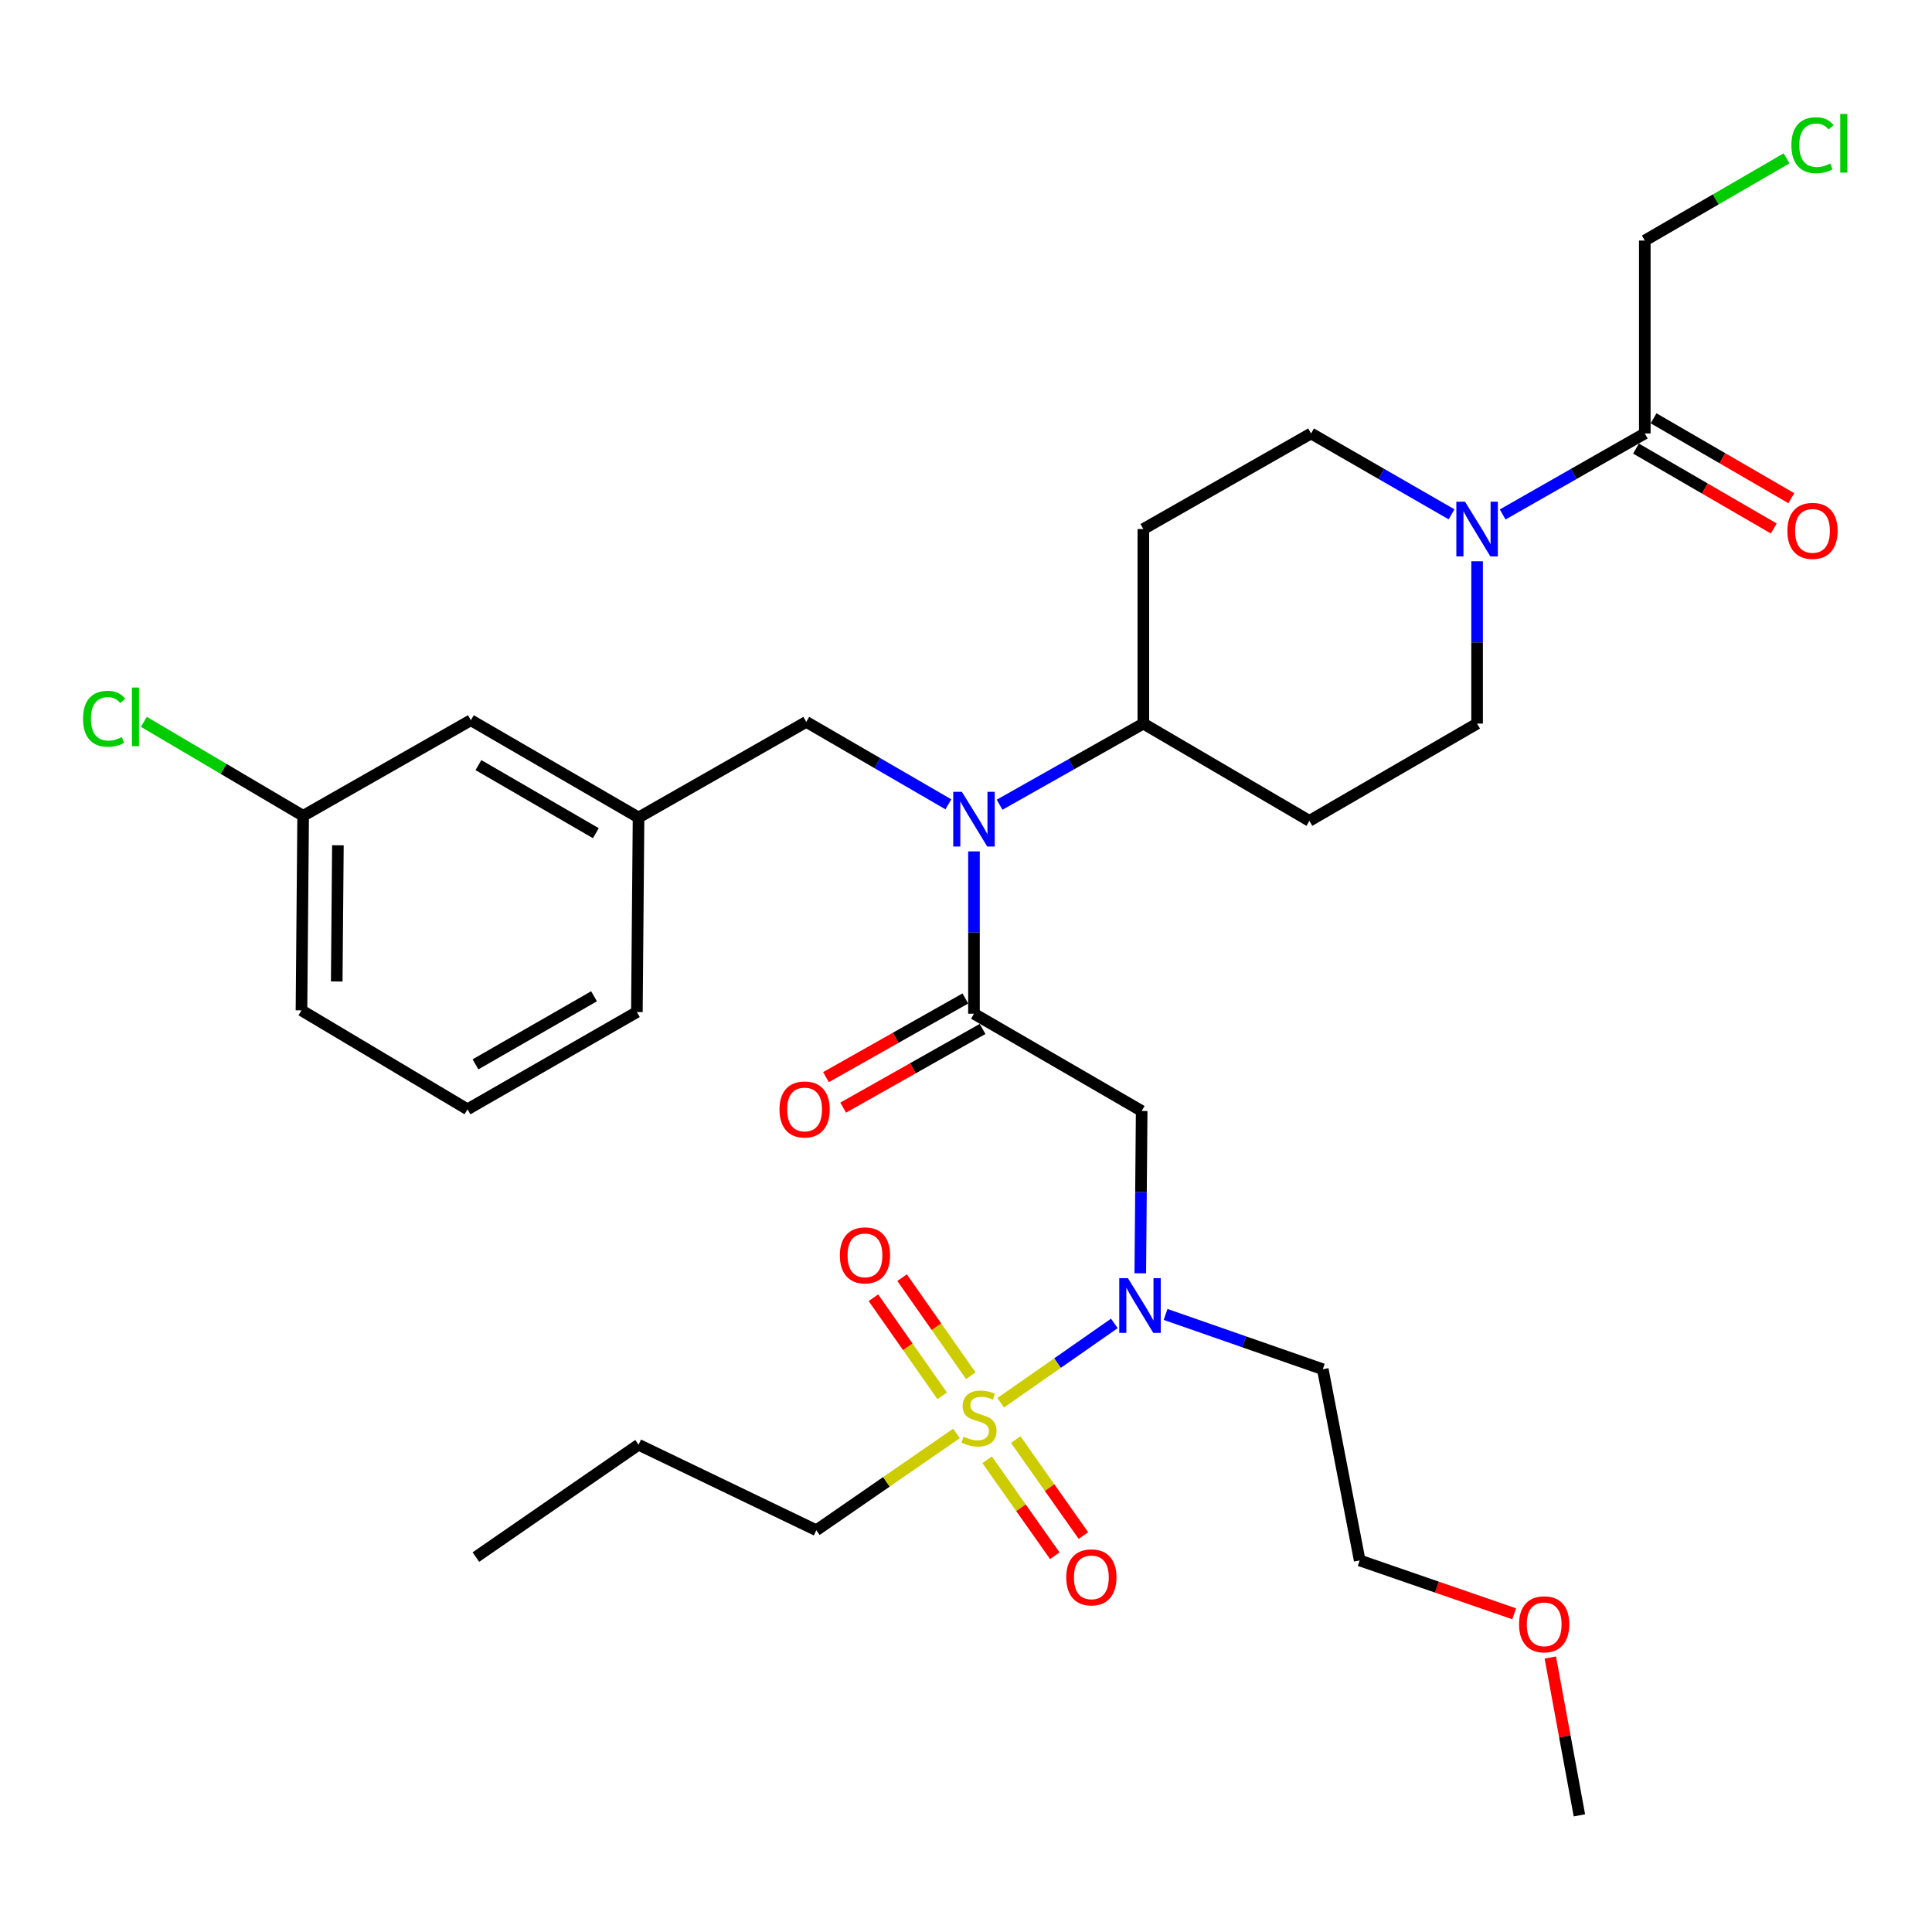 <?xml version='1.0' encoding='iso-8859-1'?>
<svg version='1.1' baseProfile='full'
              xmlns='http://www.w3.org/2000/svg'
                      xmlns:rdkit='http://www.rdkit.org/xml'
                      xmlns:xlink='http://www.w3.org/1999/xlink'
                  xml:space='preserve'
width='1000px' height='1000px' viewBox='0 0 1000 1000'>
<!-- END OF HEADER -->
<rect style='opacity:1.0;fill:#FFFFFF;stroke:none' width='1000' height='1000' x='0' y='0'> </rect>
<path class='bond-0' d='M 764.543,290.511 L 764.543,332.519' style='fill:none;fill-rule:evenodd;stroke:#0000FF;stroke-width:6px;stroke-linecap:butt;stroke-linejoin:miter;stroke-opacity:1' />
<path class='bond-0' d='M 764.543,332.519 L 764.543,374.527' style='fill:none;fill-rule:evenodd;stroke:#000000;stroke-width:6px;stroke-linecap:butt;stroke-linejoin:miter;stroke-opacity:1' />
<path class='bond-1' d='M 777.781,266.287 L 814.563,245.317' style='fill:none;fill-rule:evenodd;stroke:#0000FF;stroke-width:6px;stroke-linecap:butt;stroke-linejoin:miter;stroke-opacity:1' />
<path class='bond-1' d='M 814.563,245.317 L 851.345,224.348' style='fill:none;fill-rule:evenodd;stroke:#000000;stroke-width:6px;stroke-linecap:butt;stroke-linejoin:miter;stroke-opacity:1' />
<path class='bond-2' d='M 751.324,266.221 L 714.965,245.284' style='fill:none;fill-rule:evenodd;stroke:#0000FF;stroke-width:6px;stroke-linecap:butt;stroke-linejoin:miter;stroke-opacity:1' />
<path class='bond-2' d='M 714.965,245.284 L 678.607,224.348' style='fill:none;fill-rule:evenodd;stroke:#000000;stroke-width:6px;stroke-linecap:butt;stroke-linejoin:miter;stroke-opacity:1' />
<path class='bond-3' d='M 924.718,81.964 L 888.032,103.237' style='fill:none;fill-rule:evenodd;stroke:#00CC00;stroke-width:6px;stroke-linecap:butt;stroke-linejoin:miter;stroke-opacity:1' />
<path class='bond-3' d='M 888.032,103.237 L 851.345,124.51' style='fill:none;fill-rule:evenodd;stroke:#000000;stroke-width:6px;stroke-linecap:butt;stroke-linejoin:miter;stroke-opacity:1' />
<path class='bond-4' d='M 846.799,232.184 L 882.446,252.862' style='fill:none;fill-rule:evenodd;stroke:#000000;stroke-width:6px;stroke-linecap:butt;stroke-linejoin:miter;stroke-opacity:1' />
<path class='bond-4' d='M 882.446,252.862 L 918.092,273.54' style='fill:none;fill-rule:evenodd;stroke:#FF0000;stroke-width:6px;stroke-linecap:butt;stroke-linejoin:miter;stroke-opacity:1' />
<path class='bond-4' d='M 855.891,216.511 L 891.537,237.189' style='fill:none;fill-rule:evenodd;stroke:#000000;stroke-width:6px;stroke-linecap:butt;stroke-linejoin:miter;stroke-opacity:1' />
<path class='bond-4' d='M 891.537,237.189 L 927.184,257.866' style='fill:none;fill-rule:evenodd;stroke:#FF0000;stroke-width:6px;stroke-linecap:butt;stroke-linejoin:miter;stroke-opacity:1' />
<path class='bond-5' d='M 851.345,224.348 L 851.345,124.51' style='fill:none;fill-rule:evenodd;stroke:#000000;stroke-width:6px;stroke-linecap:butt;stroke-linejoin:miter;stroke-opacity:1' />
<path class='bond-6' d='M 590.207,659.054 L 590.568,617.046' style='fill:none;fill-rule:evenodd;stroke:#0000FF;stroke-width:6px;stroke-linecap:butt;stroke-linejoin:miter;stroke-opacity:1' />
<path class='bond-6' d='M 590.568,617.046 L 590.929,575.038' style='fill:none;fill-rule:evenodd;stroke:#000000;stroke-width:6px;stroke-linecap:butt;stroke-linejoin:miter;stroke-opacity:1' />
<path class='bond-7' d='M 576.783,685.002 L 547.366,705.534' style='fill:none;fill-rule:evenodd;stroke:#0000FF;stroke-width:6px;stroke-linecap:butt;stroke-linejoin:miter;stroke-opacity:1' />
<path class='bond-7' d='M 547.366,705.534 L 517.95,726.067' style='fill:none;fill-rule:evenodd;stroke:#CCCC00;stroke-width:6px;stroke-linecap:butt;stroke-linejoin:miter;stroke-opacity:1' />
<path class='bond-8' d='M 603.308,680.35 L 643.992,694.535' style='fill:none;fill-rule:evenodd;stroke:#0000FF;stroke-width:6px;stroke-linecap:butt;stroke-linejoin:miter;stroke-opacity:1' />
<path class='bond-8' d='M 643.992,694.535 L 684.677,708.719' style='fill:none;fill-rule:evenodd;stroke:#000000;stroke-width:6px;stroke-linecap:butt;stroke-linejoin:miter;stroke-opacity:1' />
<path class='bond-9' d='M 422.529,792.048 L 330.513,747.787' style='fill:none;fill-rule:evenodd;stroke:#000000;stroke-width:6px;stroke-linecap:butt;stroke-linejoin:miter;stroke-opacity:1' />
<path class='bond-10' d='M 422.529,792.048 L 458.812,766.991' style='fill:none;fill-rule:evenodd;stroke:#000000;stroke-width:6px;stroke-linecap:butt;stroke-linejoin:miter;stroke-opacity:1' />
<path class='bond-10' d='M 458.812,766.991 L 495.096,741.933' style='fill:none;fill-rule:evenodd;stroke:#CCCC00;stroke-width:6px;stroke-linecap:butt;stroke-linejoin:miter;stroke-opacity:1' />
<path class='bond-11' d='M 502.502,712.075 L 484.709,686.694' style='fill:none;fill-rule:evenodd;stroke:#CCCC00;stroke-width:6px;stroke-linecap:butt;stroke-linejoin:miter;stroke-opacity:1' />
<path class='bond-11' d='M 484.709,686.694 L 466.917,661.313' style='fill:none;fill-rule:evenodd;stroke:#FF0000;stroke-width:6px;stroke-linecap:butt;stroke-linejoin:miter;stroke-opacity:1' />
<path class='bond-11' d='M 487.665,722.476 L 469.872,697.095' style='fill:none;fill-rule:evenodd;stroke:#CCCC00;stroke-width:6px;stroke-linecap:butt;stroke-linejoin:miter;stroke-opacity:1' />
<path class='bond-11' d='M 469.872,697.095 L 452.08,671.714' style='fill:none;fill-rule:evenodd;stroke:#FF0000;stroke-width:6px;stroke-linecap:butt;stroke-linejoin:miter;stroke-opacity:1' />
<path class='bond-12' d='M 510.933,755.569 L 528.447,780.405' style='fill:none;fill-rule:evenodd;stroke:#CCCC00;stroke-width:6px;stroke-linecap:butt;stroke-linejoin:miter;stroke-opacity:1' />
<path class='bond-12' d='M 528.447,780.405 L 545.961,805.24' style='fill:none;fill-rule:evenodd;stroke:#FF0000;stroke-width:6px;stroke-linecap:butt;stroke-linejoin:miter;stroke-opacity:1' />
<path class='bond-12' d='M 525.741,745.127 L 543.255,769.963' style='fill:none;fill-rule:evenodd;stroke:#CCCC00;stroke-width:6px;stroke-linecap:butt;stroke-linejoin:miter;stroke-opacity:1' />
<path class='bond-12' d='M 543.255,769.963 L 560.769,794.798' style='fill:none;fill-rule:evenodd;stroke:#FF0000;stroke-width:6px;stroke-linecap:butt;stroke-linejoin:miter;stroke-opacity:1' />
<path class='bond-13' d='M 330.513,747.787 L 246.318,805.94' style='fill:none;fill-rule:evenodd;stroke:#000000;stroke-width:6px;stroke-linecap:butt;stroke-linejoin:miter;stroke-opacity:1' />
<path class='bond-14' d='M 783.736,835.297 L 743.754,821.489' style='fill:none;fill-rule:evenodd;stroke:#FF0000;stroke-width:6px;stroke-linecap:butt;stroke-linejoin:miter;stroke-opacity:1' />
<path class='bond-14' d='M 743.754,821.489 L 703.772,807.681' style='fill:none;fill-rule:evenodd;stroke:#000000;stroke-width:6px;stroke-linecap:butt;stroke-linejoin:miter;stroke-opacity:1' />
<path class='bond-15' d='M 802.444,857.934 L 809.968,898.778' style='fill:none;fill-rule:evenodd;stroke:#FF0000;stroke-width:6px;stroke-linecap:butt;stroke-linejoin:miter;stroke-opacity:1' />
<path class='bond-15' d='M 809.968,898.778 L 817.492,939.621' style='fill:none;fill-rule:evenodd;stroke:#000000;stroke-width:6px;stroke-linecap:butt;stroke-linejoin:miter;stroke-opacity:1' />
<path class='bond-16' d='M 684.677,708.719 L 703.772,807.681' style='fill:none;fill-rule:evenodd;stroke:#000000;stroke-width:6px;stroke-linecap:butt;stroke-linejoin:miter;stroke-opacity:1' />
<path class='bond-17' d='M 490.878,416.318 L 454.102,394.985' style='fill:none;fill-rule:evenodd;stroke:#0000FF;stroke-width:6px;stroke-linecap:butt;stroke-linejoin:miter;stroke-opacity:1' />
<path class='bond-17' d='M 454.102,394.985 L 417.325,373.651' style='fill:none;fill-rule:evenodd;stroke:#000000;stroke-width:6px;stroke-linecap:butt;stroke-linejoin:miter;stroke-opacity:1' />
<path class='bond-18' d='M 504.127,440.68 L 504.127,482.689' style='fill:none;fill-rule:evenodd;stroke:#0000FF;stroke-width:6px;stroke-linecap:butt;stroke-linejoin:miter;stroke-opacity:1' />
<path class='bond-18' d='M 504.127,482.689 L 504.127,524.697' style='fill:none;fill-rule:evenodd;stroke:#000000;stroke-width:6px;stroke-linecap:butt;stroke-linejoin:miter;stroke-opacity:1' />
<path class='bond-19' d='M 517.384,416.522 L 554.589,395.524' style='fill:none;fill-rule:evenodd;stroke:#0000FF;stroke-width:6px;stroke-linecap:butt;stroke-linejoin:miter;stroke-opacity:1' />
<path class='bond-19' d='M 554.589,395.524 L 591.795,374.527' style='fill:none;fill-rule:evenodd;stroke:#000000;stroke-width:6px;stroke-linecap:butt;stroke-linejoin:miter;stroke-opacity:1' />
<path class='bond-20' d='M 499.674,516.807 L 463.599,537.166' style='fill:none;fill-rule:evenodd;stroke:#000000;stroke-width:6px;stroke-linecap:butt;stroke-linejoin:miter;stroke-opacity:1' />
<path class='bond-20' d='M 463.599,537.166 L 427.523,557.526' style='fill:none;fill-rule:evenodd;stroke:#FF0000;stroke-width:6px;stroke-linecap:butt;stroke-linejoin:miter;stroke-opacity:1' />
<path class='bond-20' d='M 508.58,532.587 L 472.504,552.946' style='fill:none;fill-rule:evenodd;stroke:#000000;stroke-width:6px;stroke-linecap:butt;stroke-linejoin:miter;stroke-opacity:1' />
<path class='bond-20' d='M 472.504,552.946 L 436.429,573.306' style='fill:none;fill-rule:evenodd;stroke:#FF0000;stroke-width:6px;stroke-linecap:butt;stroke-linejoin:miter;stroke-opacity:1' />
<path class='bond-21' d='M 504.127,524.697 L 590.929,575.038' style='fill:none;fill-rule:evenodd;stroke:#000000;stroke-width:6px;stroke-linecap:butt;stroke-linejoin:miter;stroke-opacity:1' />
<path class='bond-22' d='M 417.325,373.651 L 330.513,423.137' style='fill:none;fill-rule:evenodd;stroke:#000000;stroke-width:6px;stroke-linecap:butt;stroke-linejoin:miter;stroke-opacity:1' />
<path class='bond-23' d='M 156.909,422.262 L 156.043,522.955' style='fill:none;fill-rule:evenodd;stroke:#000000;stroke-width:6px;stroke-linecap:butt;stroke-linejoin:miter;stroke-opacity:1' />
<path class='bond-23' d='M 174.898,437.521 L 174.292,508.007' style='fill:none;fill-rule:evenodd;stroke:#000000;stroke-width:6px;stroke-linecap:butt;stroke-linejoin:miter;stroke-opacity:1' />
<path class='bond-24' d='M 156.909,422.262 L 243.711,372.786' style='fill:none;fill-rule:evenodd;stroke:#000000;stroke-width:6px;stroke-linecap:butt;stroke-linejoin:miter;stroke-opacity:1' />
<path class='bond-25' d='M 156.909,422.262 L 115.688,397.944' style='fill:none;fill-rule:evenodd;stroke:#000000;stroke-width:6px;stroke-linecap:butt;stroke-linejoin:miter;stroke-opacity:1' />
<path class='bond-25' d='M 115.688,397.944 L 74.466,373.626' style='fill:none;fill-rule:evenodd;stroke:#00CC00;stroke-width:6px;stroke-linecap:butt;stroke-linejoin:miter;stroke-opacity:1' />
<path class='bond-26' d='M 156.043,522.955 L 241.979,574.173' style='fill:none;fill-rule:evenodd;stroke:#000000;stroke-width:6px;stroke-linecap:butt;stroke-linejoin:miter;stroke-opacity:1' />
<path class='bond-27' d='M 241.979,574.173 L 329.647,523.831' style='fill:none;fill-rule:evenodd;stroke:#000000;stroke-width:6px;stroke-linecap:butt;stroke-linejoin:miter;stroke-opacity:1' />
<path class='bond-27' d='M 246.107,550.908 L 307.474,515.669' style='fill:none;fill-rule:evenodd;stroke:#000000;stroke-width:6px;stroke-linecap:butt;stroke-linejoin:miter;stroke-opacity:1' />
<path class='bond-28' d='M 329.647,523.831 L 330.513,423.137' style='fill:none;fill-rule:evenodd;stroke:#000000;stroke-width:6px;stroke-linecap:butt;stroke-linejoin:miter;stroke-opacity:1' />
<path class='bond-29' d='M 764.543,374.527 L 677.741,424.869' style='fill:none;fill-rule:evenodd;stroke:#000000;stroke-width:6px;stroke-linecap:butt;stroke-linejoin:miter;stroke-opacity:1' />
<path class='bond-30' d='M 678.607,224.348 L 591.795,273.834' style='fill:none;fill-rule:evenodd;stroke:#000000;stroke-width:6px;stroke-linecap:butt;stroke-linejoin:miter;stroke-opacity:1' />
<path class='bond-31' d='M 591.795,273.834 L 591.795,374.527' style='fill:none;fill-rule:evenodd;stroke:#000000;stroke-width:6px;stroke-linecap:butt;stroke-linejoin:miter;stroke-opacity:1' />
<path class='bond-32' d='M 591.795,374.527 L 677.741,424.869' style='fill:none;fill-rule:evenodd;stroke:#000000;stroke-width:6px;stroke-linecap:butt;stroke-linejoin:miter;stroke-opacity:1' />
<path class='bond-33' d='M 330.513,423.137 L 243.711,372.786' style='fill:none;fill-rule:evenodd;stroke:#000000;stroke-width:6px;stroke-linecap:butt;stroke-linejoin:miter;stroke-opacity:1' />
<path class='bond-33' d='M 308.401,431.258 L 247.639,396.012' style='fill:none;fill-rule:evenodd;stroke:#000000;stroke-width:6px;stroke-linecap:butt;stroke-linejoin:miter;stroke-opacity:1' />
<path  class='atom-0' d='M 758.283 259.674
L 767.563 274.674
Q 768.483 276.154, 769.963 278.834
Q 771.443 281.514, 771.523 281.674
L 771.523 259.674
L 775.283 259.674
L 775.283 287.994
L 771.403 287.994
L 761.443 271.594
Q 760.283 269.674, 759.043 267.474
Q 757.843 265.274, 757.483 264.594
L 757.483 287.994
L 753.803 287.994
L 753.803 259.674
L 758.283 259.674
' fill='#0000FF'/>
<path  class='atom-1' d='M 927.227 75.158
Q 927.227 68.118, 930.507 64.438
Q 933.827 60.718, 940.107 60.718
Q 945.947 60.718, 949.067 64.838
L 946.427 66.998
Q 944.147 63.998, 940.107 63.998
Q 935.827 63.998, 933.547 66.878
Q 931.307 69.718, 931.307 75.158
Q 931.307 80.758, 933.627 83.638
Q 935.987 86.518, 940.547 86.518
Q 943.667 86.518, 947.307 84.638
L 948.427 87.638
Q 946.947 88.598, 944.707 89.158
Q 942.467 89.718, 939.987 89.718
Q 933.827 89.718, 930.507 85.958
Q 927.227 82.198, 927.227 75.158
' fill='#00CC00'/>
<path  class='atom-1' d='M 952.507 58.998
L 956.187 58.998
L 956.187 89.358
L 952.507 89.358
L 952.507 58.998
' fill='#00CC00'/>
<path  class='atom-3' d='M 925.147 274.779
Q 925.147 267.979, 928.507 264.179
Q 931.867 260.379, 938.147 260.379
Q 944.427 260.379, 947.787 264.179
Q 951.147 267.979, 951.147 274.779
Q 951.147 281.659, 947.747 285.579
Q 944.347 289.459, 938.147 289.459
Q 931.907 289.459, 928.507 285.579
Q 925.147 281.699, 925.147 274.779
M 938.147 286.259
Q 942.467 286.259, 944.787 283.379
Q 947.147 280.459, 947.147 274.779
Q 947.147 269.219, 944.787 266.419
Q 942.467 263.579, 938.147 263.579
Q 933.827 263.579, 931.467 266.379
Q 929.147 269.179, 929.147 274.779
Q 929.147 280.499, 931.467 283.379
Q 933.827 286.259, 938.147 286.259
' fill='#FF0000'/>
<path  class='atom-5' d='M 583.803 661.572
L 593.083 676.572
Q 594.003 678.052, 595.483 680.732
Q 596.963 683.412, 597.043 683.572
L 597.043 661.572
L 600.803 661.572
L 600.803 689.892
L 596.923 689.892
L 586.963 673.492
Q 585.803 671.572, 584.563 669.372
Q 583.363 667.172, 583.003 666.492
L 583.003 689.892
L 579.323 689.892
L 579.323 661.572
L 583.803 661.572
' fill='#0000FF'/>
<path  class='atom-7' d='M 498.734 743.615
Q 499.054 743.735, 500.374 744.295
Q 501.694 744.855, 503.134 745.215
Q 504.614 745.535, 506.054 745.535
Q 508.734 745.535, 510.294 744.255
Q 511.854 742.935, 511.854 740.655
Q 511.854 739.095, 511.054 738.135
Q 510.294 737.175, 509.094 736.655
Q 507.894 736.135, 505.894 735.535
Q 503.374 734.775, 501.854 734.055
Q 500.374 733.335, 499.294 731.815
Q 498.254 730.295, 498.254 727.735
Q 498.254 724.175, 500.654 721.975
Q 503.094 719.775, 507.894 719.775
Q 511.174 719.775, 514.894 721.335
L 513.974 724.415
Q 510.574 723.015, 508.014 723.015
Q 505.254 723.015, 503.734 724.175
Q 502.214 725.295, 502.254 727.255
Q 502.254 728.775, 503.014 729.695
Q 503.814 730.615, 504.934 731.135
Q 506.094 731.655, 508.014 732.255
Q 510.574 733.055, 512.094 733.855
Q 513.614 734.655, 514.694 736.295
Q 515.814 737.895, 515.814 740.655
Q 515.814 744.575, 513.174 746.695
Q 510.574 748.775, 506.214 748.775
Q 503.694 748.775, 501.774 748.215
Q 499.894 747.695, 497.654 746.775
L 498.734 743.615
' fill='#CCCC00'/>
<path  class='atom-8' d='M 434.705 649.77
Q 434.705 642.97, 438.065 639.17
Q 441.425 635.37, 447.705 635.37
Q 453.985 635.37, 457.345 639.17
Q 460.705 642.97, 460.705 649.77
Q 460.705 656.65, 457.305 660.57
Q 453.905 664.45, 447.705 664.45
Q 441.465 664.45, 438.065 660.57
Q 434.705 656.69, 434.705 649.77
M 447.705 661.25
Q 452.025 661.25, 454.345 658.37
Q 456.705 655.45, 456.705 649.77
Q 456.705 644.21, 454.345 641.41
Q 452.025 638.57, 447.705 638.57
Q 443.385 638.57, 441.025 641.37
Q 438.705 644.17, 438.705 649.77
Q 438.705 655.49, 441.025 658.37
Q 443.385 661.25, 447.705 661.25
' fill='#FF0000'/>
<path  class='atom-9' d='M 551.887 816.439
Q 551.887 809.639, 555.247 805.839
Q 558.607 802.039, 564.887 802.039
Q 571.167 802.039, 574.527 805.839
Q 577.887 809.639, 577.887 816.439
Q 577.887 823.319, 574.487 827.239
Q 571.087 831.119, 564.887 831.119
Q 558.647 831.119, 555.247 827.239
Q 551.887 823.359, 551.887 816.439
M 564.887 827.919
Q 569.207 827.919, 571.527 825.039
Q 573.887 822.119, 573.887 816.439
Q 573.887 810.879, 571.527 808.079
Q 569.207 805.239, 564.887 805.239
Q 560.567 805.239, 558.207 808.039
Q 555.887 810.839, 555.887 816.439
Q 555.887 822.159, 558.207 825.039
Q 560.567 827.919, 564.887 827.919
' fill='#FF0000'/>
<path  class='atom-12' d='M 786.262 840.739
Q 786.262 833.939, 789.622 830.139
Q 792.982 826.339, 799.262 826.339
Q 805.542 826.339, 808.902 830.139
Q 812.262 833.939, 812.262 840.739
Q 812.262 847.619, 808.862 851.539
Q 805.462 855.419, 799.262 855.419
Q 793.022 855.419, 789.622 851.539
Q 786.262 847.659, 786.262 840.739
M 799.262 852.219
Q 803.582 852.219, 805.902 849.339
Q 808.262 846.419, 808.262 840.739
Q 808.262 835.179, 805.902 832.379
Q 803.582 829.539, 799.262 829.539
Q 794.942 829.539, 792.582 832.339
Q 790.262 835.139, 790.262 840.739
Q 790.262 846.459, 792.582 849.339
Q 794.942 852.219, 799.262 852.219
' fill='#FF0000'/>
<path  class='atom-14' d='M 497.867 409.843
L 507.147 424.843
Q 508.067 426.323, 509.547 429.003
Q 511.027 431.683, 511.107 431.843
L 511.107 409.843
L 514.867 409.843
L 514.867 438.163
L 510.987 438.163
L 501.027 421.763
Q 499.867 419.843, 498.627 417.643
Q 497.427 415.443, 497.067 414.763
L 497.067 438.163
L 493.387 438.163
L 493.387 409.843
L 497.867 409.843
' fill='#0000FF'/>
<path  class='atom-16' d='M 403.459 574.253
Q 403.459 567.453, 406.819 563.653
Q 410.179 559.853, 416.459 559.853
Q 422.739 559.853, 426.099 563.653
Q 429.459 567.453, 429.459 574.253
Q 429.459 581.133, 426.059 585.053
Q 422.659 588.933, 416.459 588.933
Q 410.219 588.933, 406.819 585.053
Q 403.459 581.173, 403.459 574.253
M 416.459 585.733
Q 420.779 585.733, 423.099 582.853
Q 425.459 579.933, 425.459 574.253
Q 425.459 568.693, 423.099 565.893
Q 420.779 563.053, 416.459 563.053
Q 412.139 563.053, 409.779 565.853
Q 407.459 568.653, 407.459 574.253
Q 407.459 579.973, 409.779 582.853
Q 412.139 585.733, 416.459 585.733
' fill='#FF0000'/>
<path  class='atom-30' d='M 42.987 372.034
Q 42.987 364.994, 46.267 361.314
Q 49.587 357.594, 55.867 357.594
Q 61.707 357.594, 64.827 361.714
L 62.187 363.874
Q 59.907 360.874, 55.867 360.874
Q 51.587 360.874, 49.307 363.754
Q 47.067 366.594, 47.067 372.034
Q 47.067 377.634, 49.387 380.514
Q 51.747 383.394, 56.307 383.394
Q 59.427 383.394, 63.067 381.514
L 64.187 384.514
Q 62.707 385.474, 60.467 386.034
Q 58.227 386.594, 55.747 386.594
Q 49.587 386.594, 46.267 382.834
Q 42.987 379.074, 42.987 372.034
' fill='#00CC00'/>
<path  class='atom-30' d='M 68.267 355.874
L 71.947 355.874
L 71.947 386.234
L 68.267 386.234
L 68.267 355.874
' fill='#00CC00'/>
</svg>
